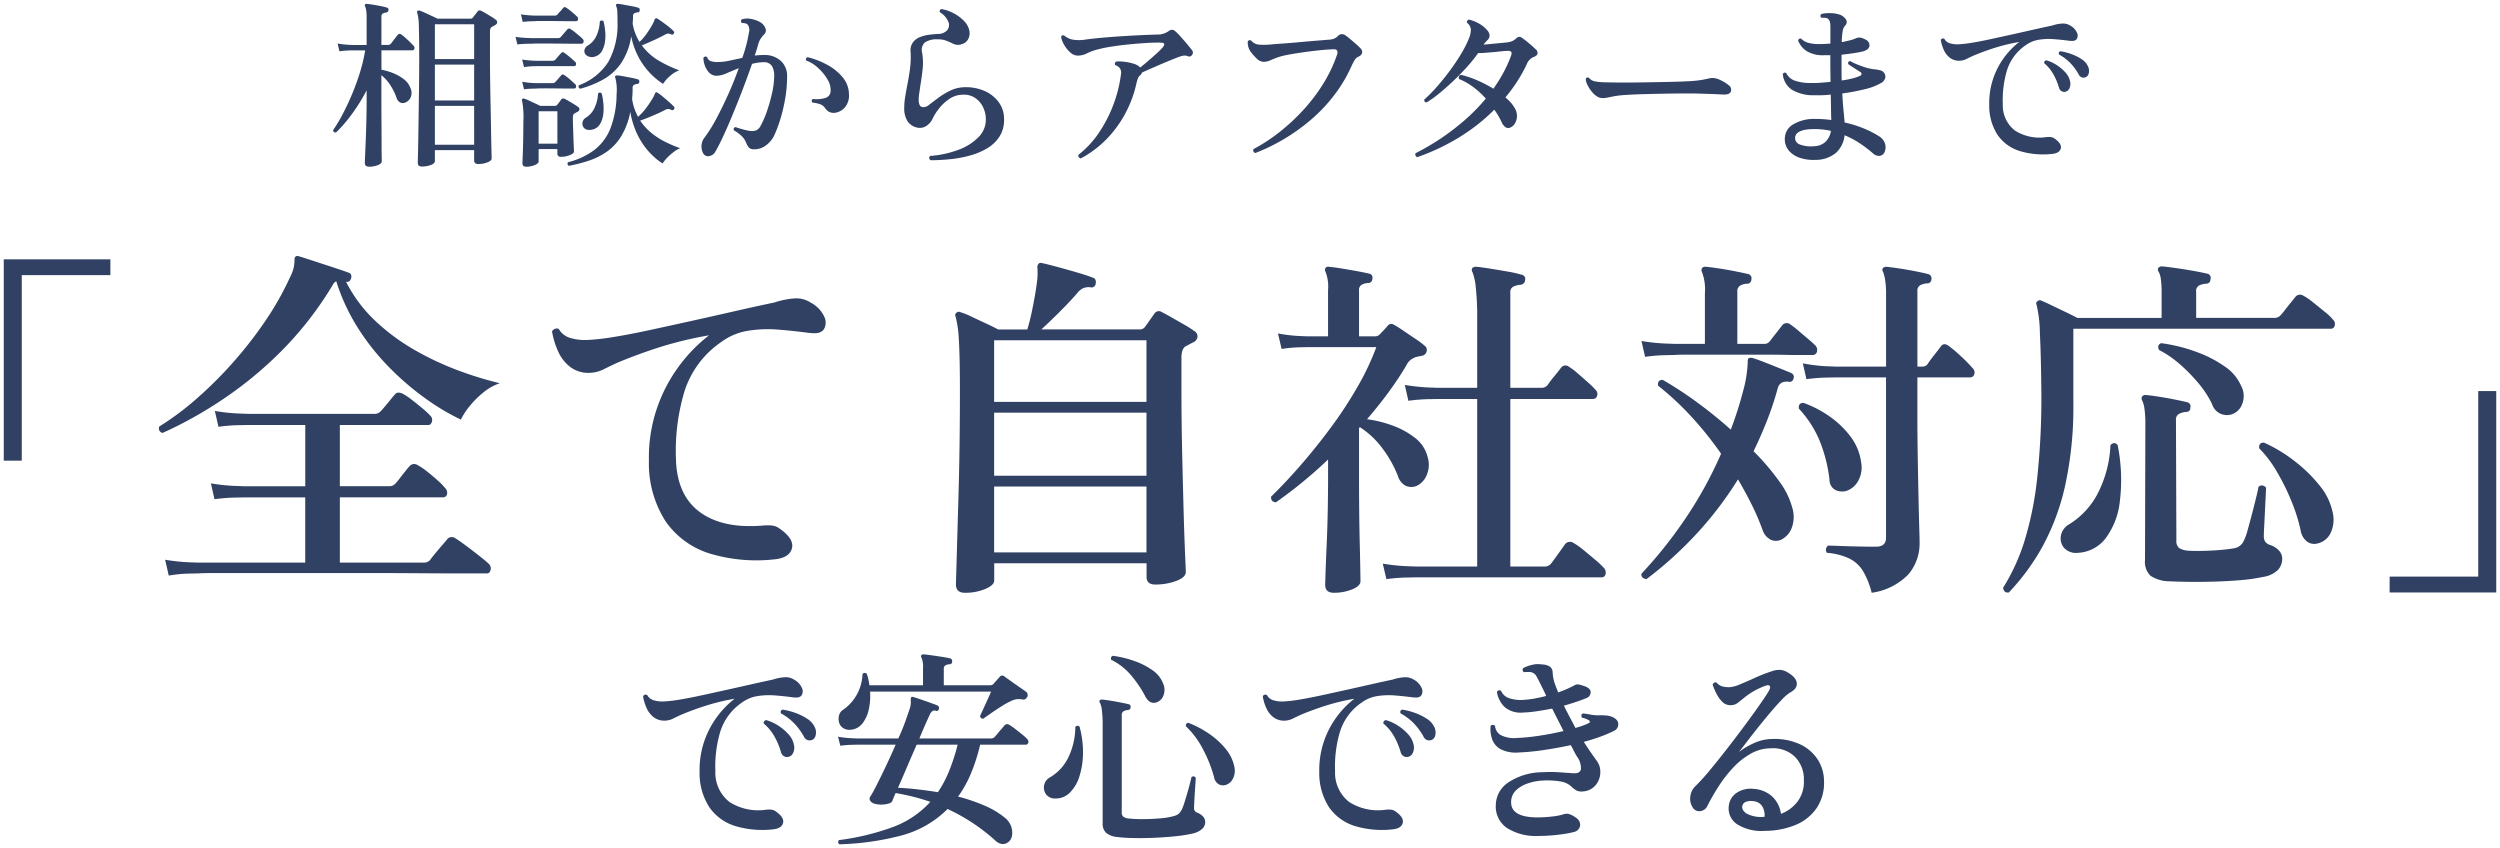 <svg xmlns="http://www.w3.org/2000/svg" width="333.128" height="113.01" viewBox="0 0 333.128 113.01">
  <g id="sp-con1-ttl04" transform="translate(91.032 -54.157)">
    <g id="グループ_67719" data-name="グループ 67719" transform="translate(-119.953 46.645)">
      <path id="パス_164678" data-name="パス 164678" d="M29.664-13.1V-39.936H43.872v2.112H32.064V-13.1ZM51.648,2.208,51.168.1a26.876,26.876,0,0,0,3.1.336L55.536.48h14.3V-8.208H61.632l-1.224.024a23.788,23.788,0,0,0-2.664.216l-.48-2.112a25.472,25.472,0,0,0,3.072.336l1.3.048H69.84v-8.16H62.16l-1.248.024a22.532,22.532,0,0,0-2.64.216l-.48-2.112a25.473,25.473,0,0,0,3.072.336l1.3.048h16.9a1.016,1.016,0,0,0,.816-.336q.192-.192.576-.648t.768-.936q.384-.48.528-.624a.655.655,0,0,1,.48-.288,1.511,1.511,0,0,1,.576.144,7.99,7.99,0,0,1,1.224.816q.744.576,1.464,1.176A9.121,9.121,0,0,1,86.5-19.1a.774.774,0,0,1,.216.792q-.12.456-.5.456H74.448V-9.7h6.528a1.075,1.075,0,0,0,.864-.336,7.686,7.686,0,0,0,.576-.7q.384-.5.792-1.008t.552-.648a.785.785,0,0,1,1.008-.144,7.99,7.99,0,0,1,1.224.816q.744.576,1.464,1.224a8.129,8.129,0,0,1,1.008,1.032.871.871,0,0,1,.264.84.523.523,0,0,1-.552.408H74.448V.48H85.584A1.066,1.066,0,0,0,86.5.1q.192-.288.672-.864t.96-1.128q.48-.552.624-.744a.784.784,0,0,1,1.056-.144q.48.288,1.416.984T93.072-.384q.912.72,1.2,1.008a.833.833,0,0,1,.264.84q-.12.456-.5.456h-3.5q-2.3,0-5.592-.024T77.88,1.872H58.224q-2.112,0-2.64.048l-1.248.024A18.587,18.587,0,0,0,51.648,2.208ZM50.832-16.8a.6.6,0,0,1-.432-.864,37.027,37.027,0,0,0,4.848-3.6,53.142,53.142,0,0,0,4.872-4.824,54.182,54.182,0,0,0,4.368-5.592,39.176,39.176,0,0,0,3.336-5.9,5.18,5.18,0,0,0,.48-1.272,5.254,5.254,0,0,0,.1-.984q0-.72.672-.48.624.192,1.944.624l2.64.864q1.32.432,1.944.672a.439.439,0,0,1,.336.288.624.624,0,0,1,0,.48q-.192.576-.672.432a18.856,18.856,0,0,0,3.984,5.3A27.836,27.836,0,0,0,84.6-27.744a39.228,39.228,0,0,0,5.808,2.688,47.912,47.912,0,0,0,5.352,1.632,6.967,6.967,0,0,0-2.208,1.248,12.278,12.278,0,0,0-1.824,1.824,9.166,9.166,0,0,0-1.152,1.776,30.378,30.378,0,0,1-4.608-2.736,36.951,36.951,0,0,1-4.8-4.08,31.664,31.664,0,0,1-4.224-5.256,26.633,26.633,0,0,1-2.976-6.36,1.259,1.259,0,0,0-.216.144.847.847,0,0,0-.216.288,45.962,45.962,0,0,1-6.912,8.9,51.375,51.375,0,0,1-7.92,6.5A54.639,54.639,0,0,1,50.832-16.8ZM132.336.048a21.583,21.583,0,0,1-8.568-.768,11.21,11.21,0,0,1-5.88-4.248,14.288,14.288,0,0,1-2.256-8.136,20.313,20.313,0,0,1,1.032-6.864,20.631,20.631,0,0,1,2.928-5.664,20.582,20.582,0,0,1,4.056-4.176,50.081,50.081,0,0,0-6.432,1.536q-2.88.912-5.664,2.064-.96.432-1.872.888a4.472,4.472,0,0,1-1.728.5,4.043,4.043,0,0,1-2.712-.7,5.29,5.29,0,0,1-1.68-2.088,10.647,10.647,0,0,1-.84-2.736.766.766,0,0,1,.432-.336.5.5,0,0,1,.48.048,2.6,2.6,0,0,0,1.44,1.152,6.848,6.848,0,0,0,2.448.288,29.908,29.908,0,0,0,3.36-.384q2.112-.336,4.776-.912t5.592-1.224q2.928-.648,5.784-1.3t5.352-1.176a10.635,10.635,0,0,1,2.568-.528,3.517,3.517,0,0,1,2.28.576,4.021,4.021,0,0,1,1.752,1.824,1.763,1.763,0,0,1-.024,1.68q-.432.672-1.728.528a3.9,3.9,0,0,1-.48-.048q-1.824-.24-3.864-.408a16.736,16.736,0,0,0-4.008.144,8.111,8.111,0,0,0-3.552,1.464,12.6,12.6,0,0,0-4.992,6.72,27.759,27.759,0,0,0-1.1,8.976q.144,4.8,3.216,7.032T130.9-4.464a6.357,6.357,0,0,1,1.1,0,2.067,2.067,0,0,1,1.008.384q2.016,1.392,1.68,2.664T132.336.048Z" transform="translate(-0.242 82)" fill="#304164" stroke="rgba(0,0,0,0)" stroke-width="1"/>
      <path id="パス_164679" data-name="パス 164679" d="M9.744,3.5q-1.2,0-1.2-1.1,0-.192.048-1.776t.12-4.176q.072-2.592.168-5.832t.144-6.84q.048-3.6.048-7.1,0-4.7-.144-6.888a14.785,14.785,0,0,0-.432-3.1.364.364,0,0,1,.1-.48.421.421,0,0,1,.528-.1,9.44,9.44,0,0,1,1.44.576q.912.432,1.9.888t1.7.84h3.888q.288-.912.552-2.136t.48-2.472q.216-1.248.312-2.208a10.512,10.512,0,0,0,0-1.44.623.623,0,0,1,.192-.528q.144-.144.48-.048.672.144,1.992.5t2.64.744q1.32.384,2.04.672.528.144.432.768a.558.558,0,0,1-.72.528,1.925,1.925,0,0,0-1.008.144,2.409,2.409,0,0,0-.768.672q-.912,1.056-2.232,2.376t-2.52,2.424h13.1a.826.826,0,0,0,.672-.288q.288-.384.672-.936t.624-.888A.7.7,0,0,1,36-33.888q.48.24,1.32.72l1.68.96a11.312,11.312,0,0,1,1.272.816.8.8,0,0,1,.456.816.932.932,0,0,1-.6.72q-.192.1-.456.24t-.456.24q-.624.288-.624,1.584v4.032q0,4.512.1,8.784t.192,7.728q.1,3.456.192,5.568t.1,2.4q0,.72-1.272,1.2a7.9,7.9,0,0,1-2.808.48q-1.152,0-1.152-1.008V-.432h-20.3v2.3q0,.624-1.2,1.128A6.879,6.879,0,0,1,9.744,3.5Zm3.888-5.376h20.3v-8.784h-20.3Zm0-10.224h20.3v-8.4h-20.3Zm0-9.84h20.3v-8.208h-20.3ZM65.9,1.68l-.48-2.064A25.472,25.472,0,0,0,68.5-.048l1.3.048H78V-22.32H72.768L71.52-22.3a23.893,23.893,0,0,0-2.688.216l-.48-2.112a26.875,26.875,0,0,0,3.1.336l1.272.048H78v-9.216a35.341,35.341,0,0,0-.192-4.2,7.389,7.389,0,0,0-.432-1.992.48.48,0,0,1,0-.576.662.662,0,0,1,.48-.144q.624.048,1.824.24t2.424.408a13.806,13.806,0,0,1,1.8.408.569.569,0,0,1,.48.72.658.658,0,0,1-.624.624,2.774,2.774,0,0,0-.936.24.808.808,0,0,0-.408.816v12.672h4.128a1.016,1.016,0,0,0,.816-.336,13.215,13.215,0,0,1,.912-1.2q.672-.816.912-1.152a.72.72,0,0,1,1.008-.144,9.016,9.016,0,0,1,1.176.888q.7.6,1.368,1.2a12.153,12.153,0,0,1,1.008.984.758.758,0,0,1,.24.816.565.565,0,0,1-.576.432H82.416V0h4.512a1.066,1.066,0,0,0,.912-.384q.336-.432.984-1.344l.888-1.248a.831.831,0,0,1,1.152-.144,9.147,9.147,0,0,1,1.32.936q.792.648,1.56,1.3a10.893,10.893,0,0,1,1.1,1.032.9.9,0,0,1,.264.864.528.528,0,0,1-.552.432H69.792l-1.224.024A23.788,23.788,0,0,0,65.9,1.68ZM58.9,3.5q-1.152,0-1.152-1.056,0-.192.048-1.656t.144-3.624q.1-2.16.144-4.512t.048-4.368v-2.544a59.5,59.5,0,0,1-6.96,5.712q-.72-.1-.624-.768,1.92-1.872,3.984-4.248T58.56-18.6A54.648,54.648,0,0,0,62.088-24a34.634,34.634,0,0,0,2.472-5.232H55.344l-1.056.024a19.153,19.153,0,0,0-2.352.216l-.48-2.064a20.358,20.358,0,0,0,2.736.336l1.152.048h2.784v-6.192a5.334,5.334,0,0,0-.336-2.4.519.519,0,0,1,0-.528.471.471,0,0,1,.48-.144q.576.048,1.608.216t2.088.36q1.056.192,1.632.336a.527.527,0,0,1,.432.672.559.559,0,0,1-.624.576,2.039,2.039,0,0,0-.816.24.808.808,0,0,0-.336.768v6.1h2.112a.893.893,0,0,0,.576-.192q.24-.24.576-.6t.624-.7a.612.612,0,0,1,.768-.048q.528.288,1.3.816t1.56,1.056a11.531,11.531,0,0,1,1.224.912.679.679,0,0,1,.264.768.743.743,0,0,1-.648.576q-.192.048-.48.1a1.706,1.706,0,0,0-.48.144,2.009,2.009,0,0,0-1.1,1.056q-1.056,1.776-2.376,3.576t-2.856,3.576a16.08,16.08,0,0,1,3.456.864,10.724,10.724,0,0,1,2.952,1.632,4.587,4.587,0,0,1,1.656,2.5,3.47,3.47,0,0,1-.1,2.424,2.7,2.7,0,0,1-1.344,1.464,1.87,1.87,0,0,1-1.44,0,2.122,2.122,0,0,1-1.056-1.3,15.571,15.571,0,0,0-2.088-3.72,11.282,11.282,0,0,0-3-2.808l-.1.144v6.768q0,2.064.024,4.344t.072,4.272q.048,1.992.072,3.36t.024,1.656q0,.624-1.128,1.08A6.406,6.406,0,0,1,58.9,3.5Zm71.664,0A10.728,10.728,0,0,0,129.408.6a4.486,4.486,0,0,0-1.8-1.656,8.6,8.6,0,0,0-3-.768.58.58,0,0,1-.12-.528.742.742,0,0,1,.264-.432q.432,0,1.632.048t2.568.072q1.368.024,2.184.024,1.344,0,1.344-1.2V-25.2h-6.672l-1.248.024a23.893,23.893,0,0,0-2.688.216l-.48-2.112a22.168,22.168,0,0,0,3.1.384l1.272.048h6.72v-9.552a12.592,12.592,0,0,0-.12-1.968,4.96,4.96,0,0,0-.264-1.056q-.192-.336-.048-.528a.562.562,0,0,1,.48-.192q.576.048,1.68.216t2.208.384q1.1.216,1.632.36a.591.591,0,0,1,.48.672.559.559,0,0,1-.624.576,2.463,2.463,0,0,0-.864.24.821.821,0,0,0-.384.816V-26.64h.624a.838.838,0,0,0,.768-.384q.24-.384.864-1.176t.864-1.128q.384-.528,1.008-.1a18.236,18.236,0,0,1,1.7,1.44A18.31,18.31,0,0,1,144-26.448a.758.758,0,0,1,.24.816.565.565,0,0,1-.576.432h-7.008v5.04q0,2.688.048,5.5t.1,5.256q.048,2.448.1,4.128t.048,2.112a6.363,6.363,0,0,1-1.464,4.176A8.38,8.38,0,0,1,130.56,3.5Zm-30-1.824q-.768-.1-.672-.72a58.471,58.471,0,0,0,5.64-7.032,53.9,53.9,0,0,0,4.968-8.952,45.968,45.968,0,0,0-4.008-4.992A38.39,38.39,0,0,0,102.1-24.1q-.1-.768.624-.768a48.116,48.116,0,0,1,4.488,2.928q2.376,1.728,4.584,3.7a50.282,50.282,0,0,0,1.656-5.208,16.447,16.447,0,0,0,.6-3.816.759.759,0,0,1,.1-.48.9.9,0,0,1,.528-.048q.624.192,1.608.576t1.992.792q1.008.408,1.584.648a.56.56,0,0,1,.288.72.527.527,0,0,1-.672.432,1.717,1.717,0,0,0-.888.12,1.2,1.2,0,0,0-.552.792,42.714,42.714,0,0,1-1.44,4.32q-.816,2.064-1.776,4.032a30.539,30.539,0,0,1,3.456,4.056A10.287,10.287,0,0,1,120-7.776a4.122,4.122,0,0,1-.12,2.712A2.856,2.856,0,0,1,118.56-3.6a1.689,1.689,0,0,1-1.416.048A2.27,2.27,0,0,1,116.016-4.9,31.667,31.667,0,0,0,114.552-8.3q-.84-1.68-1.8-3.312a47.453,47.453,0,0,1-5.808,7.56A50.6,50.6,0,0,1,100.56,1.68Zm-.192-29.616-.48-2.112a25.471,25.471,0,0,0,3.072.336l1.3.048h4.08v-6.768a6.515,6.515,0,0,0-.384-2.784.519.519,0,0,1,0-.528.479.479,0,0,1,.48-.192q.624.048,1.728.216t2.208.384q1.1.216,1.68.36a.569.569,0,0,1,.48.72.559.559,0,0,1-.624.576,2.073,2.073,0,0,0-.888.264.846.846,0,0,0-.36.792v6.96h3.552a.879.879,0,0,0,.768-.336q.288-.384.84-1.08t.84-1.08a.755.755,0,0,1,1.056-.1,12.18,12.18,0,0,1,1.08.84q.648.552,1.272,1.08t.96.864a.85.85,0,0,1,.24.864.565.565,0,0,1-.576.432H119.9q-1.824-.048-4.3-.048h-9.1q-1.776,0-2.256.048l-1.248.024A22.532,22.532,0,0,0,100.368-27.936Zm26.688,17.9a2.054,2.054,0,0,1-1.392-.192,1.521,1.521,0,0,1-.72-1.3,19.853,19.853,0,0,0-1.3-5.184,14.25,14.25,0,0,0-2.784-4.32q-.1-.768.624-.768a14.575,14.575,0,0,1,3.528,1.848,12.135,12.135,0,0,1,2.784,2.712,7.222,7.222,0,0,1,1.368,3.408,3.654,3.654,0,0,1-.48,2.568A2.8,2.8,0,0,1,127.056-10.032ZM148.848,3.456q-.672.1-.768-.624a26.792,26.792,0,0,0,2.808-6.1,44.885,44.885,0,0,0,1.728-8.472A100.069,100.069,0,0,0,153.168-24q-.048-4.32-.192-7.176a16.654,16.654,0,0,0-.432-3.672q-.144-.336.1-.48a.421.421,0,0,1,.528-.1q.48.192,1.32.6t1.8.864q.96.456,1.68.84H169.2v-3.36a13,13,0,0,0-.1-1.8,2.9,2.9,0,0,0-.288-.984.465.465,0,0,1-.048-.528.623.623,0,0,1,.528-.192q.576.048,1.776.216t2.4.384q1.2.216,1.776.36a.569.569,0,0,1,.48.72q-.048.624-.624.624a2.542,2.542,0,0,0-.912.24.822.822,0,0,0-.384.816v3.5h10.368a1.076,1.076,0,0,0,.864-.336,8.539,8.539,0,0,0,.6-.72q.408-.528.84-1.056t.576-.72a.8.8,0,0,1,1.008-.144,8.215,8.215,0,0,1,1.3.888q.816.648,1.608,1.3a6.876,6.876,0,0,1,1.08,1.032.742.742,0,0,1,.216.768.5.5,0,0,1-.5.432H157.44v9.84a48.8,48.8,0,0,1-1.128,11.208A30.816,30.816,0,0,1,153.24-2.5,29.878,29.878,0,0,1,148.848,3.456Zm21.36-1.488a4.558,4.558,0,0,1-2.5-.744,2.593,2.593,0,0,1-.72-2.088l.048-18.1a14.093,14.093,0,0,0-.12-2.04,3.5,3.5,0,0,0-.312-1.128.519.519,0,0,1,0-.528.562.562,0,0,1,.48-.192q.624.048,1.7.216t2.16.384q1.08.216,1.656.36a.56.56,0,0,1,.432.72q0,.576-.624.576a2.386,2.386,0,0,0-.888.264.815.815,0,0,0-.408.792L171.168-3.5a1.216,1.216,0,0,0,.36,1.032,2.644,2.644,0,0,0,1.224.36q.816.048,1.968.024t2.3-.12q1.152-.1,1.92-.24a1.7,1.7,0,0,0,1.2-.96,7.4,7.4,0,0,0,.528-1.464q.288-1.032.6-2.232t.552-2.184q.24-.984.288-1.32a.585.585,0,0,1,.528-.192.759.759,0,0,1,.48.288q0,.288-.048,1.176t-.1,1.992q-.048,1.1-.1,2.016t-.048,1.248a1.385,1.385,0,0,0,.168.744,1.324,1.324,0,0,0,.648.456,2.815,2.815,0,0,1,1.176.72,1.613,1.613,0,0,1,.456,1.152A2.145,2.145,0,0,1,184.7.456a3.6,3.6,0,0,1-2.016.936,22.853,22.853,0,0,1-3.048.432q-1.752.144-3.576.192t-3.384.024Q171.12,2.016,170.208,1.968Zm19.776-5.04a1.64,1.64,0,0,1-1.392-.24,2.353,2.353,0,0,1-.864-1.488,22.8,22.8,0,0,0-1.2-3.84,30.531,30.531,0,0,0-1.92-3.912,15.546,15.546,0,0,0-2.4-3.192q-.1-.768.624-.768a19.691,19.691,0,0,1,4.032,2.424,19.19,19.19,0,0,1,3.36,3.264,8.18,8.18,0,0,1,1.728,3.432,4.225,4.225,0,0,1-.24,2.952A2.564,2.564,0,0,1,189.984-3.072Zm-31.92,1.248a2.148,2.148,0,0,1-1.872-.672,1.938,1.938,0,0,1-.408-1.632,2.21,2.21,0,0,1,1.08-1.488,10.483,10.483,0,0,0,4.008-4.488,15.518,15.518,0,0,0,1.512-6.072q.528-.528.96,0a23.48,23.48,0,0,1,.288,7.512,10.024,10.024,0,0,1-1.92,4.944A4.968,4.968,0,0,1,158.064-1.824Zm20.4-18.432a2.065,2.065,0,0,1-2.544-1.392,12.848,12.848,0,0,0-1.8-2.76A21.651,21.651,0,0,0,171.576-27a13.385,13.385,0,0,0-2.712-1.848q-.336-.672.288-.912a22.031,22.031,0,0,1,4.656,1.152,16.179,16.179,0,0,1,3.792,1.944,5.968,5.968,0,0,1,2.16,2.52,2.892,2.892,0,0,1,.168,2.52A2.2,2.2,0,0,1,178.464-20.256Zm21.12,23.712V1.344h11.808v-24.72h2.4V3.456Z" transform="translate(147.758 83)" fill="#304164" stroke="rgba(0,0,0,0)" stroke-width="1"/>
      <path id="パス_164680" data-name="パス 164680" d="M12.36,1.7q-.528,0-.528-.5,0-.12.024-.984T11.9-2.052q.024-1.4.048-3.18T12-8.952q.024-1.944.024-3.864,0-2.688-.048-4.116a7.015,7.015,0,0,0-.216-1.86.19.19,0,0,1,.024-.24.427.427,0,0,1,.288-.048,5.243,5.243,0,0,1,.672.276q.432.2.912.42t.816.384H18.84a.413.413,0,0,0,.336-.144q.12-.168.312-.408t.312-.408a.365.365,0,0,1,.5-.072,6.254,6.254,0,0,1,.6.324q.384.228.756.456a4.5,4.5,0,0,1,.54.372.411.411,0,0,1,.216.384.425.425,0,0,1-.264.336,1.41,1.41,0,0,1-.216.132q-.12.06-.24.132-.24.144-.24.624v3.48q0,1.32.024,3t.06,3.42q.036,1.74.06,3.252T21.648-.6q.024,1.008.024,1.224,0,.312-.576.528a3.39,3.39,0,0,1-1.2.216q-.552,0-.552-.48V-.48H14.112V.984q0,.312-.54.516A3.408,3.408,0,0,1,12.36,1.7Zm-7.008.024q-.576,0-.576-.5,0-.12.036-.96T4.9-1.824q.048-1.248.084-2.664T5.016-7.2V-8.448A24.035,24.035,0,0,1,3.048-5.28,18.819,18.819,0,0,1,.936-2.832q-.384,0-.384-.312A20.539,20.539,0,0,0,1.8-5.232q.648-1.224,1.248-2.64A30.972,30.972,0,0,0,4.116-10.8a22.227,22.227,0,0,0,.708-2.976H3.192l-.528.012a12.369,12.369,0,0,0-1.272.108l-.24-1.032A12.872,12.872,0,0,0,2.6-14.52l.564.024H5.016v-3.552a6.069,6.069,0,0,0-.072-1.14,3.351,3.351,0,0,0-.12-.444q-.1-.144-.024-.24a.239.239,0,0,1,.24-.1q.288.024.816.108t1.056.192a7.453,7.453,0,0,1,.816.2.26.26,0,0,1,.192.336.312.312,0,0,1-.264.312,1.228,1.228,0,0,0-.468.132.455.455,0,0,0-.2.444V-14.5h.84a.538.538,0,0,0,.432-.168q.12-.168.432-.576t.456-.576a.311.311,0,0,1,.48-.072,5.238,5.238,0,0,1,.54.432q.324.288.636.588t.456.468a.409.409,0,0,1,.12.42.281.281,0,0,1-.288.2h-4.1v2.592a7.51,7.51,0,0,1,1.512.432,6.009,6.009,0,0,1,1.44.8,2.646,2.646,0,0,1,.912,1.212,1.475,1.475,0,0,1,.012,1.26,1.257,1.257,0,0,1-.756.684.787.787,0,0,1-.66-.048A1.026,1.026,0,0,1,9-7.464a7.809,7.809,0,0,0-.828-1.68,5.423,5.423,0,0,0-1.188-1.32v3.288q0,1.488.012,2.9t.012,2.58q0,1.164.012,1.884t.012.816q0,.312-.528.516A3.17,3.17,0,0,1,5.352,1.728ZM14.112-1.2h5.232V-6.384H14.112Zm0-5.9h5.232V-11.88H14.112Zm0-5.52h5.232v-4.632H14.112ZM26.28,1.728q-.5,0-.5-.456,0-.168.036-1.008t.06-2.04q.024-1.2.024-2.472a11.74,11.74,0,0,0-.168-2.808.19.19,0,0,1,.024-.24.265.265,0,0,1,.264-.048,4.823,4.823,0,0,1,.624.252q.384.18.8.372t.708.336H30.1a.347.347,0,0,0,.312-.144q.12-.144.276-.348t.252-.348q.144-.216.456-.1.336.168.912.516t.888.564a.383.383,0,0,1,.18.336.385.385,0,0,1-.252.312q-.1.048-.192.108t-.192.108a.394.394,0,0,0-.2.228A1.365,1.365,0,0,0,32.5-4.8q0,.5.024,1.224t.048,1.428q.024.708.048,1.236t.024.624q0,.24-.552.468a3.05,3.05,0,0,1-1.176.228.424.424,0,0,1-.48-.48V-.624h-2.5V1.032q0,.264-.528.48A2.95,2.95,0,0,1,26.28,1.728Zm5.688-.12a.321.321,0,0,1-.12-.48A9.741,9.741,0,0,0,35.376-.516a6.778,6.778,0,0,0,2.148-2.916,13.123,13.123,0,0,0,.8-4.512,6.256,6.256,0,0,0-.168-2.16.26.26,0,0,1,0-.264.331.331,0,0,1,.24-.072,8.368,8.368,0,0,1,.864.12q.528.1,1.056.2a7.454,7.454,0,0,1,.816.2.264.264,0,0,1,.216.336q0,.24-.288.288a1.122,1.122,0,0,0-.42.12.394.394,0,0,0-.18.384A14.49,14.49,0,0,1,40.392-7.3a6.93,6.93,0,0,0,.792,2.376A7.387,7.387,0,0,0,42.2-6.012a13.415,13.415,0,0,0,.8-1.164,5.3,5.3,0,0,0,.432-.816q.048-.192.168-.192.072-.024.216.072a7.249,7.249,0,0,1,.684.516q.42.348.84.72a8.26,8.26,0,0,1,.636.612q.144.144-.024.36a.264.264,0,0,1-.312.072,1.135,1.135,0,0,0-.408-.132.956.956,0,0,0-.456.132q-.744.384-1.68.78t-1.632.636a7.7,7.7,0,0,0,1.56,1.692A10.1,10.1,0,0,0,44.9-1.536a16.587,16.587,0,0,0,1.9.792,3.719,3.719,0,0,0-.912.54,7.449,7.449,0,0,0-.864.78,4.684,4.684,0,0,0-.576.72A9.053,9.053,0,0,1,42.732-.156a9.777,9.777,0,0,1-1.572-2.28,11,11,0,0,1-1.008-3.156,9.705,9.705,0,0,1-1.176,3.2A7.02,7.02,0,0,1,37.092-.324,9.18,9.18,0,0,1,34.692.9,19.691,19.691,0,0,1,31.968,1.608ZM33.48-8.664a.324.324,0,0,1-.2-.192.279.279,0,0,1,.012-.264,7.879,7.879,0,0,0,3.936-3.132A10.27,10.27,0,0,0,38.448-17.5q0-.792-.024-1.356a2.145,2.145,0,0,0-.144-.8.218.218,0,0,1,0-.24.189.189,0,0,1,.24-.072,7.924,7.924,0,0,1,.852.12l1.02.192a6.424,6.424,0,0,1,.792.192.264.264,0,0,1,.216.336.255.255,0,0,1-.288.288,1.122,1.122,0,0,0-.42.12.394.394,0,0,0-.18.384q0,.24-.012.492t-.036.492a6.812,6.812,0,0,0,.912,2.448,6.23,6.23,0,0,0,.888-1.008,12.568,12.568,0,0,0,.744-1.152,4.141,4.141,0,0,0,.384-.816.285.285,0,0,1,.168-.168.285.285,0,0,1,.216.048q.264.168.684.468t.828.624a5.26,5.26,0,0,1,.624.564.219.219,0,0,1,.024.336.239.239,0,0,1-.336.1,1.169,1.169,0,0,0-.372-.108.824.824,0,0,0-.42.132q-.72.384-1.584.78t-1.536.66A7.538,7.538,0,0,0,44-12.372a17.1,17.1,0,0,0,2.676,1.26,3.532,3.532,0,0,0-1.236.756,4.716,4.716,0,0,0-.924,1.044,9.193,9.193,0,0,1-1.68-1.38A9.61,9.61,0,0,1,41.292-12.8a10.114,10.114,0,0,1-1.02-2.844,8.788,8.788,0,0,1-1.356,3.588A7.149,7.149,0,0,1,36.552-9.9,13.479,13.479,0,0,1,33.48-8.664Zm-5.544,7.32h2.5v-4.32h-2.5ZM25.1-14.568l-.24-1.008a14.446,14.446,0,0,0,1.488.144l.648.024h3.528a.48.48,0,0,0,.384-.168q.12-.144.408-.48l.432-.5q.192-.24.48-.024a3.915,3.915,0,0,1,.528.372q.312.252.612.5a3.972,3.972,0,0,1,.444.42.387.387,0,0,1,.108.4q-.06.228-.252.228H32.76q-.648,0-1.548-.012t-1.8-.012H27.84a8.379,8.379,0,0,0-.84.024h-.324q-.324,0-.756.024T25.1-14.568Zm.72-3-.24-1.008a12.194,12.194,0,0,0,1.308.144l.54.024h2.64a.519.519,0,0,0,.384-.144,4.134,4.134,0,0,1,.36-.42,4.134,4.134,0,0,0,.36-.42q.192-.264.48-.048a7.361,7.361,0,0,1,.72.552q.456.384.7.624a.371.371,0,0,1,.108.384.251.251,0,0,1-.252.216h-.984q-.576,0-1.284-.012t-1.392-.012H28.092a5.059,5.059,0,0,0-.636.024l-.5.012Q26.448-17.64,25.824-17.568Zm9.5,14.28a1.709,1.709,0,0,1-.768.108.84.84,0,0,1-.6-.3.86.86,0,0,1-.168-.708.92.92,0,0,1,.48-.636,3,3,0,0,0,1.164-1.392,4.828,4.828,0,0,0,.42-1.8.306.306,0,0,1,.5,0,9.888,9.888,0,0,1,.216,1.32,6.438,6.438,0,0,1-.012,1.416,3.345,3.345,0,0,1-.384,1.236A1.635,1.635,0,0,1,35.328-3.288Zm.216-9.7a1.192,1.192,0,0,1-.756.084,1.088,1.088,0,0,1-.588-.324.7.7,0,0,1-.144-.612.92.92,0,0,1,.456-.588,2.885,2.885,0,0,0,1.176-1.392,4.965,4.965,0,0,0,.408-1.8.316.316,0,0,1,.5-.024,9.913,9.913,0,0,1,.216,1.308,5.776,5.776,0,0,1-.024,1.392,3.536,3.536,0,0,1-.384,1.212A1.585,1.585,0,0,1,35.544-12.984Zm-9.552,1.44-.24-1.008a12.2,12.2,0,0,0,1.308.144l.54.024h2.208a.488.488,0,0,0,.36-.144l.372-.432q.228-.264.372-.408a.286.286,0,0,1,.48-.048,7.36,7.36,0,0,1,.72.552q.456.384.7.624a.356.356,0,0,1,.108.372.247.247,0,0,1-.252.2h-5.04l-.5.012A8.876,8.876,0,0,0,25.992-11.544Zm0,2.952L25.752-9.6a9.6,9.6,0,0,0,1.308.168l.54.024h2.208a.455.455,0,0,0,.36-.168q.144-.144.372-.408l.372-.432q.192-.264.48-.048a6.68,6.68,0,0,1,.72.564q.456.4.7.636a.356.356,0,0,1,.108.372.247.247,0,0,1-.252.2H31.8q-.672,0-1.572-.012T28.6-8.712q-.732,0-.972.024l-.5.012Q26.616-8.664,25.992-8.592ZM49.8-.192a1.913,1.913,0,0,1,.264-1.992,19.357,19.357,0,0,0,1.56-2.508q.816-1.524,1.6-3.276T54.6-11.4q-.888.36-1.644.684a3.383,3.383,0,0,1-1.284.324,1.33,1.33,0,0,1-1-.408,2.574,2.574,0,0,1-.588-.96,3.094,3.094,0,0,1-.192-1.008.314.314,0,0,1,.5-.1.759.759,0,0,0,.468.516,2.494,2.494,0,0,0,.876.132,7.676,7.676,0,0,0,1.608-.18l1.728-.372a18.767,18.767,0,0,0,.888-3.384,1.215,1.215,0,0,0-.168-1.056.689.689,0,0,0-.36-.168,2.136,2.136,0,0,0-.408-.048q-.264-.264,0-.48a2.362,2.362,0,0,1,1.26-.048,3.758,3.758,0,0,1,1.188.432,1.552,1.552,0,0,1,.672.78.713.713,0,0,1-.144.828,3.787,3.787,0,0,0-.432.516,2.592,2.592,0,0,0-.312.612q-.1.36-.228.792t-.3.912a9.279,9.279,0,0,1,1.152-.072,3.212,3.212,0,0,1,2.352.8,2.7,2.7,0,0,1,.816,2,18.381,18.381,0,0,1-.48,4.128A19.289,19.289,0,0,1,59.4-2.592a3.592,3.592,0,0,1-1.272,1.548A2.536,2.536,0,0,1,56.5-.6a.773.773,0,0,1-.552-.24,2.212,2.212,0,0,1-.36-.624,2.645,2.645,0,0,0-.564-.864,5.056,5.056,0,0,0-1.068-.792.291.291,0,0,1,.216-.432q.408.144,1.008.312a6.428,6.428,0,0,0,1.08.216,1.561,1.561,0,0,0,.672-.1A1.238,1.238,0,0,0,57.5-3.7,11.839,11.839,0,0,0,58.3-5.5,21.7,21.7,0,0,0,59-7.9a11.476,11.476,0,0,0,.324-2.376,2.573,2.573,0,0,0-.288-1.392,1.2,1.2,0,0,0-1.128-.528,4.968,4.968,0,0,0-.768.06q-.384.06-.768.156-.5,1.44-1.128,3.1t-1.3,3.288Q53.28-3.96,52.644-2.568T51.5-.312a1.146,1.146,0,0,1-.912.636A.756.756,0,0,1,49.8-.192ZM67.344-5.448a1.33,1.33,0,0,1-1.224-.624,1.464,1.464,0,0,0-.576-.492,4.1,4.1,0,0,0-1.128-.252q-.216-.312.072-.48a3.929,3.929,0,0,0,1.572-.12.958.958,0,0,0,.78-.888,2.674,2.674,0,0,0-.42-1.608,6.513,6.513,0,0,0-1.26-1.536,4.712,4.712,0,0,0-1.584-.984q-.1-.36.216-.432a10.763,10.763,0,0,1,2.616,1.02,6.876,6.876,0,0,1,2.052,1.668,3.577,3.577,0,0,1,.828,2.256,2.445,2.445,0,0,1-.54,1.74A2.143,2.143,0,0,1,67.344-5.448ZM80.16.864q-.336-.288-.048-.576A13.429,13.429,0,0,0,83.88-.528a7.186,7.186,0,0,0,2.664-1.68,3.289,3.289,0,0,0,.984-2.328,3.756,3.756,0,0,0-.384-1.7,3.08,3.08,0,0,0-1.08-1.224,2.7,2.7,0,0,0-1.656-.408,3.2,3.2,0,0,0-1.764.576,5.992,5.992,0,0,0-1.368,1.284A7.006,7.006,0,0,0,80.448-4.7a2.339,2.339,0,0,1-.8.96,1.592,1.592,0,0,1-1.332.24A2.046,2.046,0,0,1,77.1-4.32a3.232,3.232,0,0,1-.444-1.872,8.256,8.256,0,0,1,.108-1.284q.108-.684.252-1.452.216-1.056.384-2.232a12.155,12.155,0,0,0,.1-2.424,1.825,1.825,0,0,1,.312-1.26,2.156,2.156,0,0,1,.936-.7,5.091,5.091,0,0,1,1.212-.312q.636-.084,1.14-.108a1.661,1.661,0,0,0,1.3-.516,1.117,1.117,0,0,0,.12-1.128,2.766,2.766,0,0,0-1.128-1.26q-.072-.36.24-.408a5.382,5.382,0,0,1,1.644.576,5.3,5.3,0,0,1,1.368,1.032,2.5,2.5,0,0,1,.684,1.272,1.636,1.636,0,0,1-.156,1.128,1.371,1.371,0,0,1-.876.672,1.47,1.47,0,0,1-.816.048,3.468,3.468,0,0,1-.624-.264q-.312-.144-.7-.288a2.926,2.926,0,0,0-1.008-.144,2.782,2.782,0,0,0-1.752.42,1.344,1.344,0,0,0-.36,1.332,8.241,8.241,0,0,1,.06,2.3q-.132,1.152-.3,2.136-.072.528-.144,1a5.645,5.645,0,0,0-.072.852q0,.84.42.972a1.114,1.114,0,0,0,1-.324q.456-.336,1.152-.864a9.667,9.667,0,0,1,1.572-.96,4.553,4.553,0,0,1,1.788-.48,6.253,6.253,0,0,1,2.7.432A4.683,4.683,0,0,1,89.2-6.936a3.785,3.785,0,0,1,.756,2.376,4.076,4.076,0,0,1-.624,2.292,5,5,0,0,1-1.656,1.56,9.27,9.27,0,0,1-2.316.96,16,16,0,0,1-2.64.48Q81.36.864,80.16.864Zm20.016-.24a.478.478,0,0,1-.264-.18.33.33,0,0,1-.048-.3,12.845,12.845,0,0,0,2.7-2.9A17.8,17.8,0,0,0,104.5-6.48a17.746,17.746,0,0,0,1.032-4.1,1.075,1.075,0,0,0-.132-.792,1.218,1.218,0,0,0-.612-.432.29.29,0,0,1-.06-.264.336.336,0,0,1,.156-.216,5.091,5.091,0,0,1,1.092.024,6.961,6.961,0,0,1,1.176.24,2.171,2.171,0,0,1,.852.432l.048.048.048.048q.48-.384,1.068-.888t1.116-.984a9.681,9.681,0,0,0,.816-.816q.48-.6-.192-.624-.912-.024-2.052.048t-2.34.192q-1.2.12-2.256.288a18.054,18.054,0,0,0-1.776.36,7.4,7.4,0,0,0-1.464.528,2.769,2.769,0,0,1-1.248.312,1.512,1.512,0,0,1-1-.432,3.76,3.76,0,0,1-.816-1.02,3.338,3.338,0,0,1-.4-1.02.281.281,0,0,1,.432-.192,2.489,2.489,0,0,0,1.164.54,5.446,5.446,0,0,0,1.788-.036q.912-.12,2.112-.228t2.508-.192q1.308-.084,2.568-.144t2.268-.084a2.569,2.569,0,0,0,.84-.132,2.451,2.451,0,0,0,.648-.324.754.754,0,0,1,.468-.18.66.66,0,0,1,.4.18,7.2,7.2,0,0,1,.708.708q.444.492.876,1.008t.672.828a.51.51,0,0,1,.108.336.507.507,0,0,1-.108.288.436.436,0,0,1-.576.168,1.144,1.144,0,0,0-.624-.06,4,4,0,0,0-.552.156q-.576.216-1.5.6t-1.86.792q-.936.408-1.56.7a.768.768,0,0,1-.24.36.944.944,0,0,0-.312.432,6.655,6.655,0,0,0-.192.648,15.415,15.415,0,0,1-1.476,4,15.076,15.076,0,0,1-2.52,3.444A14.04,14.04,0,0,1,100.176.624ZM123.432-.1a.361.361,0,0,1-.24-.2.382.382,0,0,1,0-.324,22.3,22.3,0,0,0,3.384-2.2,26.781,26.781,0,0,0,3.192-2.94,23.373,23.373,0,0,0,2.688-3.516,18.949,18.949,0,0,0,1.872-3.924q.24-.744-.48-.72-.768.024-1.824.132t-2.16.264q-1.1.156-2,.324a9.955,9.955,0,0,0-1.38.336q-.6.216-1.056.42a2.167,2.167,0,0,1-.888.2,1.434,1.434,0,0,1-.984-.5,6.876,6.876,0,0,1-.816-.96,2.051,2.051,0,0,1-.264-.648,1.9,1.9,0,0,1-.048-.576.293.293,0,0,1,.456-.144,1.536,1.536,0,0,0,.972.528,9.216,9.216,0,0,0,1.74-.024q.528-.048,1.548-.12t2.2-.18q1.176-.108,2.22-.192l1.62-.132a2.463,2.463,0,0,0,.72-.132,1.48,1.48,0,0,0,.528-.348.744.744,0,0,1,.5-.264.926.926,0,0,1,.48.144,6.41,6.41,0,0,1,.672.516q.408.348.792.684a6.762,6.762,0,0,1,.576.552.649.649,0,0,1,.216.6.778.778,0,0,1-.432.48,1.209,1.209,0,0,0-.576.492,10.084,10.084,0,0,0-.456.9A19.346,19.346,0,0,1,133.788-7.6a21.554,21.554,0,0,1-3.144,3.24,25.962,25.962,0,0,1-3.552,2.5A25.049,25.049,0,0,1,123.432-.1Zm21.576.552a.4.4,0,0,1-.228-.228.357.357,0,0,1,.012-.3,31.7,31.7,0,0,0,3.168-1.836,31.335,31.335,0,0,0,3.228-2.436,25.617,25.617,0,0,0,2.964-3,11.147,11.147,0,0,0-1.62-1.5,8.6,8.6,0,0,0-1.956-1.116q-.12-.432.24-.552a12.1,12.1,0,0,1,2.136.708,16.925,16.925,0,0,1,2.208,1.14,20.337,20.337,0,0,0,1.32-2.112,17.16,17.16,0,0,0,1.032-2.28q.264-.672-.408-.648a7.543,7.543,0,0,0-.8.048q-.444.048-.924.1l-1.2.1q-.6.048-1.056.048a18.68,18.68,0,0,1-1.452,1.812q-.852.948-1.812,1.86t-1.884,1.668a15.189,15.189,0,0,1-1.716,1.236q-.36-.048-.312-.384a19.474,19.474,0,0,0,1.7-1.728q.888-1.008,1.728-2.148t1.5-2.244a14.06,14.06,0,0,0,1.02-2.016,3.237,3.237,0,0,0,.264-1.224,1.3,1.3,0,0,0-.528-.888.345.345,0,0,1,.06-.264.326.326,0,0,1,.2-.144,4.749,4.749,0,0,1,1.212.456,3.887,3.887,0,0,1,1.188.912,1.184,1.184,0,0,1,.36.744.827.827,0,0,1-.264.6q-.168.168-.288.3a2.273,2.273,0,0,0-.24.324q.792-.072,1.656-.156l1.368-.132a2.7,2.7,0,0,0,.744-.168,1.848,1.848,0,0,0,.528-.336.824.824,0,0,1,.444-.252.644.644,0,0,1,.42.18,10.524,10.524,0,0,1,.912.708q.552.468.888.8a.58.58,0,0,1,.216.54q-.048.3-.528.468a1.689,1.689,0,0,0-.912.984,20.621,20.621,0,0,1-2.832,4.392,8.357,8.357,0,0,1,.66.636,3.622,3.622,0,0,1,.492.66A2.058,2.058,0,0,1,158.3-5a1.878,1.878,0,0,1-.3,1,1.27,1.27,0,0,1-.636.528q-.648.216-1.1-.72a9.319,9.319,0,0,0-.984-1.68,25.193,25.193,0,0,1-4.8,3.756A28.876,28.876,0,0,1,145.008.456ZM169.2-7.512a2.535,2.535,0,0,1-.852-.672,4.218,4.218,0,0,1-.66-1,1.742,1.742,0,0,1-.216-.8.274.274,0,0,1,.432-.12,1.406,1.406,0,0,0,.708.444,8.012,8.012,0,0,0,1.164.132q.7.024,1.956.036t2.94-.012l2.784-.048q1.344-.024,2.448-.06t1.8-.084q.624-.048,1.14-.132t1-.2a2.1,2.1,0,0,1,1.176.048,4.936,4.936,0,0,1,.84.4,4.182,4.182,0,0,1,.648.444.721.721,0,0,1,.3.828q-.156.444-.972.42-.816-.048-1.908-.084t-1.98-.06H180.5q-1.032,0-2.388.024t-2.736.06q-1.38.036-2.508.108a13.1,13.1,0,0,0-1.7.192l-.24.048-.24.048a7.229,7.229,0,0,1-.756.132A1.876,1.876,0,0,1,169.2-7.512ZM198.072.816a5.631,5.631,0,0,1-2.04-.264A3.3,3.3,0,0,1,194.544-.4a2.348,2.348,0,0,1-.552-1.6,2.189,2.189,0,0,1,1.128-1.92,5.413,5.413,0,0,1,2.952-.72,15.267,15.267,0,0,1,2.112.144q-.024-.624-.036-1.488t-.036-1.9A14.822,14.822,0,0,1,197.9-7.8a5.46,5.46,0,0,1-3-.756,2.8,2.8,0,0,1-1.176-2.052.293.293,0,0,1,.456-.144,2,2,0,0,0,1.044.972,5.871,5.871,0,0,0,2,.348,14.017,14.017,0,0,0,1.416-.024q.72-.048,1.44-.12,0-.552-.012-1.14t-.012-1.14v-1.272H198.84a4.032,4.032,0,0,1-1.92-.54,3.028,3.028,0,0,1-1.152-1.4.3.3,0,0,1,.408-.264,2.175,2.175,0,0,0,.864.528,5.2,5.2,0,0,0,1.44.192q.768,0,1.584-.072v-2.3q0-.792-.36-1.032a.947.947,0,0,0-.384-.1,1.926,1.926,0,0,0-.432,0,.3.3,0,0,1-.024-.5,3.789,3.789,0,0,1,1.08-.12,4.141,4.141,0,0,1,1.176.144,1.625,1.625,0,0,1,.972.636.631.631,0,0,1-.06.876,1.461,1.461,0,0,0-.336.792,10.187,10.187,0,0,0-.12,1.416q.6-.12,1.08-.24a4.564,4.564,0,0,0,.792-.264,1.044,1.044,0,0,1,.612-.1,2.122,2.122,0,0,1,.684.264.825.825,0,0,1,.528.816q-.048.5-.816.744-.456.12-1.236.24t-1.668.216v2.424q0,.528.024,1.008a13.078,13.078,0,0,0,1.476-.288,5.306,5.306,0,0,0,.972-.336.286.286,0,0,0,.192-.252.285.285,0,0,0-.168-.252q-.288-.192-.816-.528t-.792-.528q-.072-.36.264-.408a4.275,4.275,0,0,0,.756.384q.516.216,1.056.4a5.563,5.563,0,0,0,.852.228,4.915,4.915,0,0,0,.636.1,3.74,3.74,0,0,1,.66.12.861.861,0,0,1,.588.384.822.822,0,0,1,.108.684,1.14,1.14,0,0,1-.6.66,7.828,7.828,0,0,1-2.136.8,27.728,27.728,0,0,1-2.976.564q.072,1.32.168,2.28t.144,1.584a15.339,15.339,0,0,1,2.568.8,12.734,12.734,0,0,1,1.992,1.02,1.778,1.778,0,0,1,.8.936,1.567,1.567,0,0,1-.012,1.128.834.834,0,0,1-.66.564,1.15,1.15,0,0,1-.9-.324,16.863,16.863,0,0,0-1.74-1.332,11.663,11.663,0,0,0-2.052-1.092A3.671,3.671,0,0,1,200.808-.12,4.221,4.221,0,0,1,198.072.816Zm-.144-1.824a2.224,2.224,0,0,0,1.5-.6,2.514,2.514,0,0,0,.708-1.44,9.6,9.6,0,0,0-1.068-.18,10.1,10.1,0,0,0-1.116-.06q-2.592,0-2.592,1.224a.921.921,0,0,0,.636.828A4.189,4.189,0,0,0,197.928-1.008ZM229.584.024A10.791,10.791,0,0,1,225.3-.36a5.6,5.6,0,0,1-2.94-2.124,7.144,7.144,0,0,1-1.128-4.068,10.156,10.156,0,0,1,.516-3.432,10.316,10.316,0,0,1,1.464-2.832A10.291,10.291,0,0,1,225.24-14.9a25.041,25.041,0,0,0-3.216.768q-1.44.456-2.832,1.032-.48.216-.936.444a2.236,2.236,0,0,1-.864.252,2.022,2.022,0,0,1-1.356-.348,2.645,2.645,0,0,1-.84-1.044,5.324,5.324,0,0,1-.42-1.368.318.318,0,0,1,.48-.144,1.2,1.2,0,0,0,.7.576,3.424,3.424,0,0,0,1.224.144,14.954,14.954,0,0,0,1.68-.192q1.056-.168,2.388-.456t2.8-.612q1.464-.324,2.892-.648t2.676-.588a5.318,5.318,0,0,1,1.284-.264,1.853,1.853,0,0,1,1.164.288,2.029,2.029,0,0,1,.852.912.881.881,0,0,1-.012.84q-.216.336-.84.264a1.984,1.984,0,0,1-.264-.024q-.912-.12-1.932-.2a8.368,8.368,0,0,0-2,.072,4.056,4.056,0,0,0-1.776.732,6.3,6.3,0,0,0-2.5,3.36,13.88,13.88,0,0,0-.552,4.488,4.221,4.221,0,0,0,1.608,3.516,6.1,6.1,0,0,0,4.224.876,3.179,3.179,0,0,1,.552,0,1.033,1.033,0,0,1,.5.192q1.008.7.84,1.332T229.584.024Zm1.776-8.28a.729.729,0,0,1-.48-.072.786.786,0,0,1-.36-.5,8.271,8.271,0,0,0-.744-1.764,5.315,5.315,0,0,0-1.224-1.476.31.31,0,0,1,.06-.252.35.35,0,0,1,.228-.132,4.977,4.977,0,0,1,1.368.624,5.613,5.613,0,0,1,1.164.984,2.467,2.467,0,0,1,.612,1.128,1.408,1.408,0,0,1-.072,1.008A.763.763,0,0,1,231.36-8.256ZM234.1-10.2a.831.831,0,0,1-.5.036.737.737,0,0,1-.456-.42,7.373,7.373,0,0,0-1.08-1.476,6.256,6.256,0,0,0-1.536-1.164q-.12-.336.192-.432a7.365,7.365,0,0,1,1.416.36,6.464,6.464,0,0,1,1.356.66,2.262,2.262,0,0,1,.852.9,1.357,1.357,0,0,1,.156.96A.754.754,0,0,1,234.1-10.2Z" transform="translate(72.758 28)" fill="#304164" stroke="rgba(0,0,0,0)" stroke-width="1"/>
      <path id="パス_164681" data-name="パス 164681" d="M20.132.028a12.59,12.59,0,0,1-5-.448A6.539,6.539,0,0,1,11.7-2.9a8.334,8.334,0,0,1-1.316-4.746,11.849,11.849,0,0,1,.6-4,12.035,12.035,0,0,1,1.708-3.3,12.006,12.006,0,0,1,2.366-2.436,29.213,29.213,0,0,0-3.752.9q-1.68.532-3.3,1.2-.56.252-1.092.518a2.609,2.609,0,0,1-1.008.294,2.359,2.359,0,0,1-1.582-.406,3.086,3.086,0,0,1-.98-1.218,6.211,6.211,0,0,1-.49-1.6.371.371,0,0,1,.56-.168,1.4,1.4,0,0,0,.812.672,4,4,0,0,0,1.428.168,17.446,17.446,0,0,0,1.96-.224q1.232-.2,2.786-.532t3.262-.714q1.708-.378,3.374-.756t3.122-.686a6.2,6.2,0,0,1,1.5-.308,2.162,2.162,0,0,1,1.358.336,2.368,2.368,0,0,1,.994,1.064,1.028,1.028,0,0,1-.014.98q-.252.392-.98.308a2.314,2.314,0,0,1-.308-.028q-1.064-.14-2.254-.238a9.762,9.762,0,0,0-2.338.084,4.732,4.732,0,0,0-2.072.854,7.347,7.347,0,0,0-2.912,3.92,16.193,16.193,0,0,0-.644,5.236,4.925,4.925,0,0,0,1.876,4.1A7.115,7.115,0,0,0,19.292-2.6a3.708,3.708,0,0,1,.644,0,1.206,1.206,0,0,1,.588.224q1.176.812.98,1.554T20.132.028ZM22.2-9.632a.851.851,0,0,1-.56-.084.917.917,0,0,1-.42-.588,9.648,9.648,0,0,0-.868-2.058,6.2,6.2,0,0,0-1.428-1.722.362.362,0,0,1,.07-.294.409.409,0,0,1,.266-.154,5.806,5.806,0,0,1,1.6.728,6.548,6.548,0,0,1,1.358,1.148,2.878,2.878,0,0,1,.714,1.316,1.642,1.642,0,0,1-.084,1.176A.89.89,0,0,1,22.2-9.632ZM25.4-11.9a.97.97,0,0,1-.588.042.86.86,0,0,1-.532-.49,8.6,8.6,0,0,0-1.26-1.722,7.3,7.3,0,0,0-1.792-1.358q-.14-.392.224-.5a8.592,8.592,0,0,1,1.652.42,7.541,7.541,0,0,1,1.582.77,2.639,2.639,0,0,1,.994,1.05,1.583,1.583,0,0,1,.182,1.12A.879.879,0,0,1,25.4-11.9ZM29.008,2.016a.389.389,0,0,1-.154-.28.337.337,0,0,1,.1-.28A32.712,32.712,0,0,0,36.246-.322,12.657,12.657,0,0,0,41.132-3.64q-1.12-.392-2.3-.686t-2.324-.49q-.168.364-.28.644l-.168.42q-.084.224-.518.35a3.515,3.515,0,0,1-.98.126,3.049,3.049,0,0,1-1.022-.168.932.932,0,0,1-.448-.392.472.472,0,0,1,.056-.532q.308-.476.854-1.554t1.218-2.492q.672-1.414,1.288-2.842h-5.1l-.728.014a13.143,13.143,0,0,0-1.54.126l-.308-1.2a15.677,15.677,0,0,0,1.806.2l.742.028h5.488q.56-1.232.91-2.212t.574-1.652a2.852,2.852,0,0,0,.168-1.26.675.675,0,0,1,.056-.336q.084-.14.308-.056.112.028.574.182t1.022.35q.56.2,1.022.364t.574.224a.363.363,0,0,1,.2.448q-.084.364-.392.252a.7.7,0,0,0-.448.028,1.06,1.06,0,0,0-.364.476q-.168.336-.546,1.19t-.854,2H49.2a.627.627,0,0,0,.5-.2q.14-.14.406-.462t.532-.63q.266-.308.35-.42a.482.482,0,0,1,.644-.112,8.117,8.117,0,0,1,.826.574q.49.378.938.742a5.577,5.577,0,0,1,.644.588.5.5,0,0,1,.14.5.329.329,0,0,1-.336.252H47.768a24.243,24.243,0,0,1-1.232,3.85A15.278,15.278,0,0,1,44.828-4.34,23.683,23.683,0,0,1,48.3-3.164,11.338,11.338,0,0,1,51.044-1.54a2.6,2.6,0,0,1,.84,1.134,2.487,2.487,0,0,1,.14,1.2,1.365,1.365,0,0,1-.448.882,1.226,1.226,0,0,1-.812.308,1.6,1.6,0,0,1-1.008-.5,25.125,25.125,0,0,0-6.328-4.172A13.675,13.675,0,0,1,37.24.854,36.37,36.37,0,0,1,29.008,2.016Zm1.484-15.26a1.566,1.566,0,0,1-1.036-.266,1.31,1.31,0,0,1-.5-.77,1.777,1.777,0,0,1,.028-.938,1.22,1.22,0,0,1,.56-.714,6.035,6.035,0,0,0,2.548-4.732.389.389,0,0,1,.28-.154.337.337,0,0,1,.28.1,5.05,5.05,0,0,1,.224.756q.084.392.14.784h7.14v-2.268a3,3,0,0,0-.2-1.4.315.315,0,0,1-.028-.336.364.364,0,0,1,.308-.112q.364.028,1.064.126t1.414.21q.714.112,1.05.2.28.056.28.42a.351.351,0,0,1-.392.364,1.209,1.209,0,0,0-.518.154.494.494,0,0,0-.21.462v2.184h6.188a.57.57,0,0,0,.42-.168q.14-.168.42-.476t.42-.476a.4.4,0,0,1,.588-.084q.084.056.49.35t.924.658q.518.364.966.672t.588.42a.486.486,0,0,1,.168.336.467.467,0,0,1-.084.364.607.607,0,0,1-.266.266.728.728,0,0,1-.434.014,2.527,2.527,0,0,0-.7-.014,2.506,2.506,0,0,0-.784.266,9.129,9.129,0,0,0-1.12.616q-.672.42-1.344.882t-1.176.826q-.42,0-.42-.392.084-.168.28-.6t.434-.952q.238-.518.448-.98t.294-.686H33.1a8.22,8.22,0,0,1-.182,2.422,4.479,4.479,0,0,1-.868,1.862A2.189,2.189,0,0,1,30.492-13.244ZM42.14-4.928a15.217,15.217,0,0,0,1.484-2.8,27.03,27.03,0,0,0,1.148-3.528h-5.46Q38.668-9.8,38-8.232T36.82-5.516q1.232.056,2.59.21T42.14-4.928ZM65.968,1.036A2.6,2.6,0,0,1,64.54.476a1.686,1.686,0,0,1-.448-1.288V-13.8a16.291,16.291,0,0,0-.1-2.044,2.892,2.892,0,0,0-.266-1.008.271.271,0,0,1-.028-.308.416.416,0,0,1,.308-.112q.364.028,1.064.14t1.414.252q.714.14,1.05.224a.332.332,0,0,1,.28.42q0,.308-.364.364a1.289,1.289,0,0,0-.588.168.611.611,0,0,0-.224.56v12.88a.727.727,0,0,0,.224.616,1.467,1.467,0,0,0,.7.224,16.19,16.19,0,0,0,1.848.084q1.148,0,2.324-.1a9.286,9.286,0,0,0,1.9-.322,1.6,1.6,0,0,0,.658-.35,2.225,2.225,0,0,0,.406-.63,8.048,8.048,0,0,0,.322-.9q.182-.588.378-1.26t.336-1.232q.14-.56.2-.812.364-.224.56.112,0,.224-.042.8T76.37-4.8q-.042.658-.07,1.2t-.028.77a.584.584,0,0,0,.392.616,2.132,2.132,0,0,1,.77.49,1.084,1.084,0,0,1,.322.8,1.225,1.225,0,0,1-.378.868,2.883,2.883,0,0,1-1.33.644,18.579,18.579,0,0,1-2.324.364q-1.372.14-2.856.2t-2.786.028A19.078,19.078,0,0,1,65.968,1.036Zm-8.12-5.124a1.477,1.477,0,0,1-1.288-.546,1.525,1.525,0,0,1-.266-1.218,1.536,1.536,0,0,1,.8-1.064A6.188,6.188,0,0,0,59.584-9.7a9.452,9.452,0,0,0,.868-3.906.352.352,0,0,1,.56-.056,12.659,12.659,0,0,1,.462,3.6A10.5,10.5,0,0,1,60.984-7a5.166,5.166,0,0,1-1.26,2.128A2.621,2.621,0,0,1,57.848-4.088Zm22.6-1.792a1.265,1.265,0,0,1-.882-.1,1.374,1.374,0,0,1-.63-.966,17.836,17.836,0,0,0-1.456-3.668,11.5,11.5,0,0,0-2.3-3.108.4.4,0,0,1,.07-.308.308.308,0,0,1,.266-.14,13.225,13.225,0,0,1,2.758,1.456A10.473,10.473,0,0,1,80.486-10.7a5.45,5.45,0,0,1,1.162,2.408,2.311,2.311,0,0,1-.2,1.568A1.588,1.588,0,0,1,80.444-5.88ZM71.316-16.912q-.952.336-1.54-.784A15.838,15.838,0,0,0,67.9-20.482a8.234,8.234,0,0,0-2.66-2.086.366.366,0,0,1,.224-.532,14.179,14.179,0,0,1,2.842.686,9.667,9.667,0,0,1,2.422,1.232,3.741,3.741,0,0,1,1.4,1.722,2.083,2.083,0,0,1,.084,1.6A1.518,1.518,0,0,1,71.316-16.912ZM102.7.028a12.59,12.59,0,0,1-5-.448A6.539,6.539,0,0,1,94.276-2.9,8.334,8.334,0,0,1,92.96-7.644a11.849,11.849,0,0,1,.6-4,12.035,12.035,0,0,1,1.708-3.3,12.006,12.006,0,0,1,2.366-2.436,29.213,29.213,0,0,0-3.752.9q-1.68.532-3.3,1.2-.56.252-1.092.518a2.609,2.609,0,0,1-1.008.294,2.359,2.359,0,0,1-1.582-.406,3.086,3.086,0,0,1-.98-1.218,6.211,6.211,0,0,1-.49-1.6.371.371,0,0,1,.56-.168,1.4,1.4,0,0,0,.812.672,4,4,0,0,0,1.428.168,17.445,17.445,0,0,0,1.96-.224q1.232-.2,2.786-.532t3.262-.714q1.708-.378,3.374-.756t3.122-.686a6.2,6.2,0,0,1,1.5-.308,2.162,2.162,0,0,1,1.358.336,2.367,2.367,0,0,1,.994,1.064,1.028,1.028,0,0,1-.014.98q-.252.392-.98.308a2.315,2.315,0,0,1-.308-.028q-1.064-.14-2.254-.238a9.762,9.762,0,0,0-2.338.084,4.732,4.732,0,0,0-2.072.854,7.347,7.347,0,0,0-2.912,3.92,16.193,16.193,0,0,0-.644,5.236,4.925,4.925,0,0,0,1.876,4.1A7.115,7.115,0,0,0,101.864-2.6a3.708,3.708,0,0,1,.644,0,1.206,1.206,0,0,1,.588.224q1.176.812.98,1.554T102.7.028Zm2.072-9.66a.851.851,0,0,1-.56-.084.917.917,0,0,1-.42-.588,9.648,9.648,0,0,0-.868-2.058,6.2,6.2,0,0,0-1.428-1.722.362.362,0,0,1,.07-.294.409.409,0,0,1,.266-.154,5.806,5.806,0,0,1,1.6.728,6.548,6.548,0,0,1,1.358,1.148,2.878,2.878,0,0,1,.714,1.316,1.642,1.642,0,0,1-.084,1.176A.89.89,0,0,1,104.776-9.632Zm3.192-2.268a.97.97,0,0,1-.588.042.86.86,0,0,1-.532-.49,8.6,8.6,0,0,0-1.26-1.722,7.3,7.3,0,0,0-1.792-1.358q-.14-.392.224-.5a8.592,8.592,0,0,1,1.652.42,7.541,7.541,0,0,1,1.582.77,2.639,2.639,0,0,1,.994,1.05,1.583,1.583,0,0,1,.182,1.12A.879.879,0,0,1,107.968-11.9ZM122.192.9a7.166,7.166,0,0,1-4.256-1.078A3.469,3.469,0,0,1,116.48-3.22a3.684,3.684,0,0,1,1.694-3.024,8.347,8.347,0,0,1,4.55-1.344,18.015,18.015,0,0,1,1.862-.014q.77.042,1.386.1a4.192,4.192,0,0,1,.49.028,3.954,3.954,0,0,0,.462.028q.756.028.9-.532a2.614,2.614,0,0,0-.532-1.708,7.83,7.83,0,0,1-.392-.7q-.2-.392-.42-.812-1.82.392-3.64.658a31.165,31.165,0,0,1-3.3.322,4.505,4.505,0,0,1-2.408-.434,2.461,2.461,0,0,1-1.134-1.316,4.154,4.154,0,0,1-.21-1.778.358.358,0,0,1,.588,0,1.588,1.588,0,0,0,.728,1.19,3.877,3.877,0,0,0,2.156.406,27.69,27.69,0,0,0,3.052-.308q1.652-.252,3.192-.616-.364-.728-.742-1.47t-.77-1.526q-1.008.2-2.016.35a15.936,15.936,0,0,1-1.9.182,3.283,3.283,0,0,1-2.422-.742,3.569,3.569,0,0,1-1.022-1.974.348.348,0,0,1,.56-.168,1.736,1.736,0,0,0,1.064.966,4.7,4.7,0,0,0,1.708.238,12.115,12.115,0,0,0,1.554-.168q.826-.14,1.666-.364a5.571,5.571,0,0,0-.252-.588l-.28-.56q-.476-.98-.77-1.5a1.08,1.08,0,0,0-.966-.546h-.336a2.429,2.429,0,0,0-.336.028.345.345,0,0,1-.084-.56,4.482,4.482,0,0,1,1.176-.42,2.949,2.949,0,0,1,1.26-.056,2.138,2.138,0,0,1,1.05.266.929.929,0,0,1,.406.8,6.013,6.013,0,0,0,.1.8,7.141,7.141,0,0,0,.266.91q.084.224.182.462t.182.49A13.11,13.11,0,0,0,126-18.7q.56-.252.924-.448a.815.815,0,0,1,.63-.126,5.828,5.828,0,0,1,.714.21q.84.28.854.8a.844.844,0,0,1-.574.8q-.532.224-1.316.49t-1.68.518q.392.784.784,1.526t.756,1.442q.5-.14.938-.294a6.854,6.854,0,0,0,.77-.322q.2-.056.21-.182t-.154-.238a3.008,3.008,0,0,0-.9-.336q-.2-.42.14-.56.336.028.924.14a5.991,5.991,0,0,0,1.12.112,7.09,7.09,0,0,1,1.12.028,2.666,2.666,0,0,1,.784.2q.756.364.756.952a.969.969,0,0,1-.588.9,17.533,17.533,0,0,1-1.82.77q-1.036.378-2.184.686.448.7.882,1.33t.8,1.134a2.459,2.459,0,0,1,.518,1.568,2.659,2.659,0,0,1-.462,1.512,2.338,2.338,0,0,1-.854.784,2.547,2.547,0,0,1-1.05.28,1.514,1.514,0,0,1-.826-.14,3.455,3.455,0,0,1-.6-.448,2.685,2.685,0,0,0-1.5-.742,10.713,10.713,0,0,0-2.366-.126,7.227,7.227,0,0,0-2.072.406A3.927,3.927,0,0,0,119.1-5.1a2.15,2.15,0,0,0-.574,1.6q.056,1.932,3.556,1.932a17.006,17.006,0,0,0,1.834-.112,8.082,8.082,0,0,0,1.61-.308,1.172,1.172,0,0,1,.8,0,3.175,3.175,0,0,1,.854.476,1.1,1.1,0,0,1,.532,1.078,1.048,1.048,0,0,1-.784.8,11.919,11.919,0,0,1-1.316.266q-.812.126-1.708.2T122.192.9Zm30.1-.672a6.1,6.1,0,0,1-3.654-.882,2.521,2.521,0,0,1-1.106-2.478,2.356,2.356,0,0,1,.98-1.666,3.311,3.311,0,0,1,2.268-.574,4.079,4.079,0,0,1,2.478.966,3.892,3.892,0,0,1,1.218,2.366,5.051,5.051,0,0,0,2.2-1.624,4.357,4.357,0,0,0,.854-2.856,4.241,4.241,0,0,0-1.162-3.094,4.151,4.151,0,0,0-3.178-1.162,5.5,5.5,0,0,0-2.73.714,9.715,9.715,0,0,0-2.338,1.848,17.436,17.436,0,0,0-1.932,2.478,27.7,27.7,0,0,0-1.512,2.632,1.19,1.19,0,0,1-.952.7,1.01,1.01,0,0,1-1.036-.532,2.178,2.178,0,0,1-.28-1.512,2.271,2.271,0,0,1,.672-1.288A27.031,27.031,0,0,0,145-7.854q1.106-1.33,2.324-2.9t2.338-3.08q1.12-1.512,1.96-2.716t1.176-1.764q.308-.5.21-.728t-.546-.084a9.717,9.717,0,0,0-2.968,1.68q-.448.364-.812.644a1.519,1.519,0,0,1-.952.28,1.492,1.492,0,0,1-1.12-.5,4.466,4.466,0,0,1-.784-1.148,8.514,8.514,0,0,1-.448-1.092.447.447,0,0,1,.2-.252.354.354,0,0,1,.308-.028,1.591,1.591,0,0,0,.784.518,3.261,3.261,0,0,0,1.036.1,4.641,4.641,0,0,0,1.358-.392q.882-.364,1.96-.854A20.108,20.108,0,0,1,153.132-21a3.128,3.128,0,0,1,1.3-.224,2.233,2.233,0,0,1,.938.336q1.148.672,1.218,1.414t-.854,1.246a5.283,5.283,0,0,0-1.134.966q-.714.742-1.554,1.736t-1.666,2.03q-.826,1.036-1.484,1.9t-1.022,1.316a9.988,9.988,0,0,1,2.016-1.19,6.01,6.01,0,0,1,2.352-.546,8.194,8.194,0,0,1,3.64.644,5.718,5.718,0,0,1,2.408,1.96,5.338,5.338,0,0,1,.924,2.912,6.107,6.107,0,0,1-.938,3.626,6.258,6.258,0,0,1-2.786,2.282A10.726,10.726,0,0,1,152.292.224Zm0-1.876A2.368,2.368,0,0,0,152.012-3a1.507,1.507,0,0,0-1.232-.728,1.81,1.81,0,0,0-1.008.1.735.735,0,0,0-.448.6q-.084.448.518.924A4.184,4.184,0,0,0,152.292-1.652Z" transform="translate(111.758 118)" fill="#304164" stroke="rgba(0,0,0,0)" stroke-width="1"/>
    </g>
  </g>
</svg>
